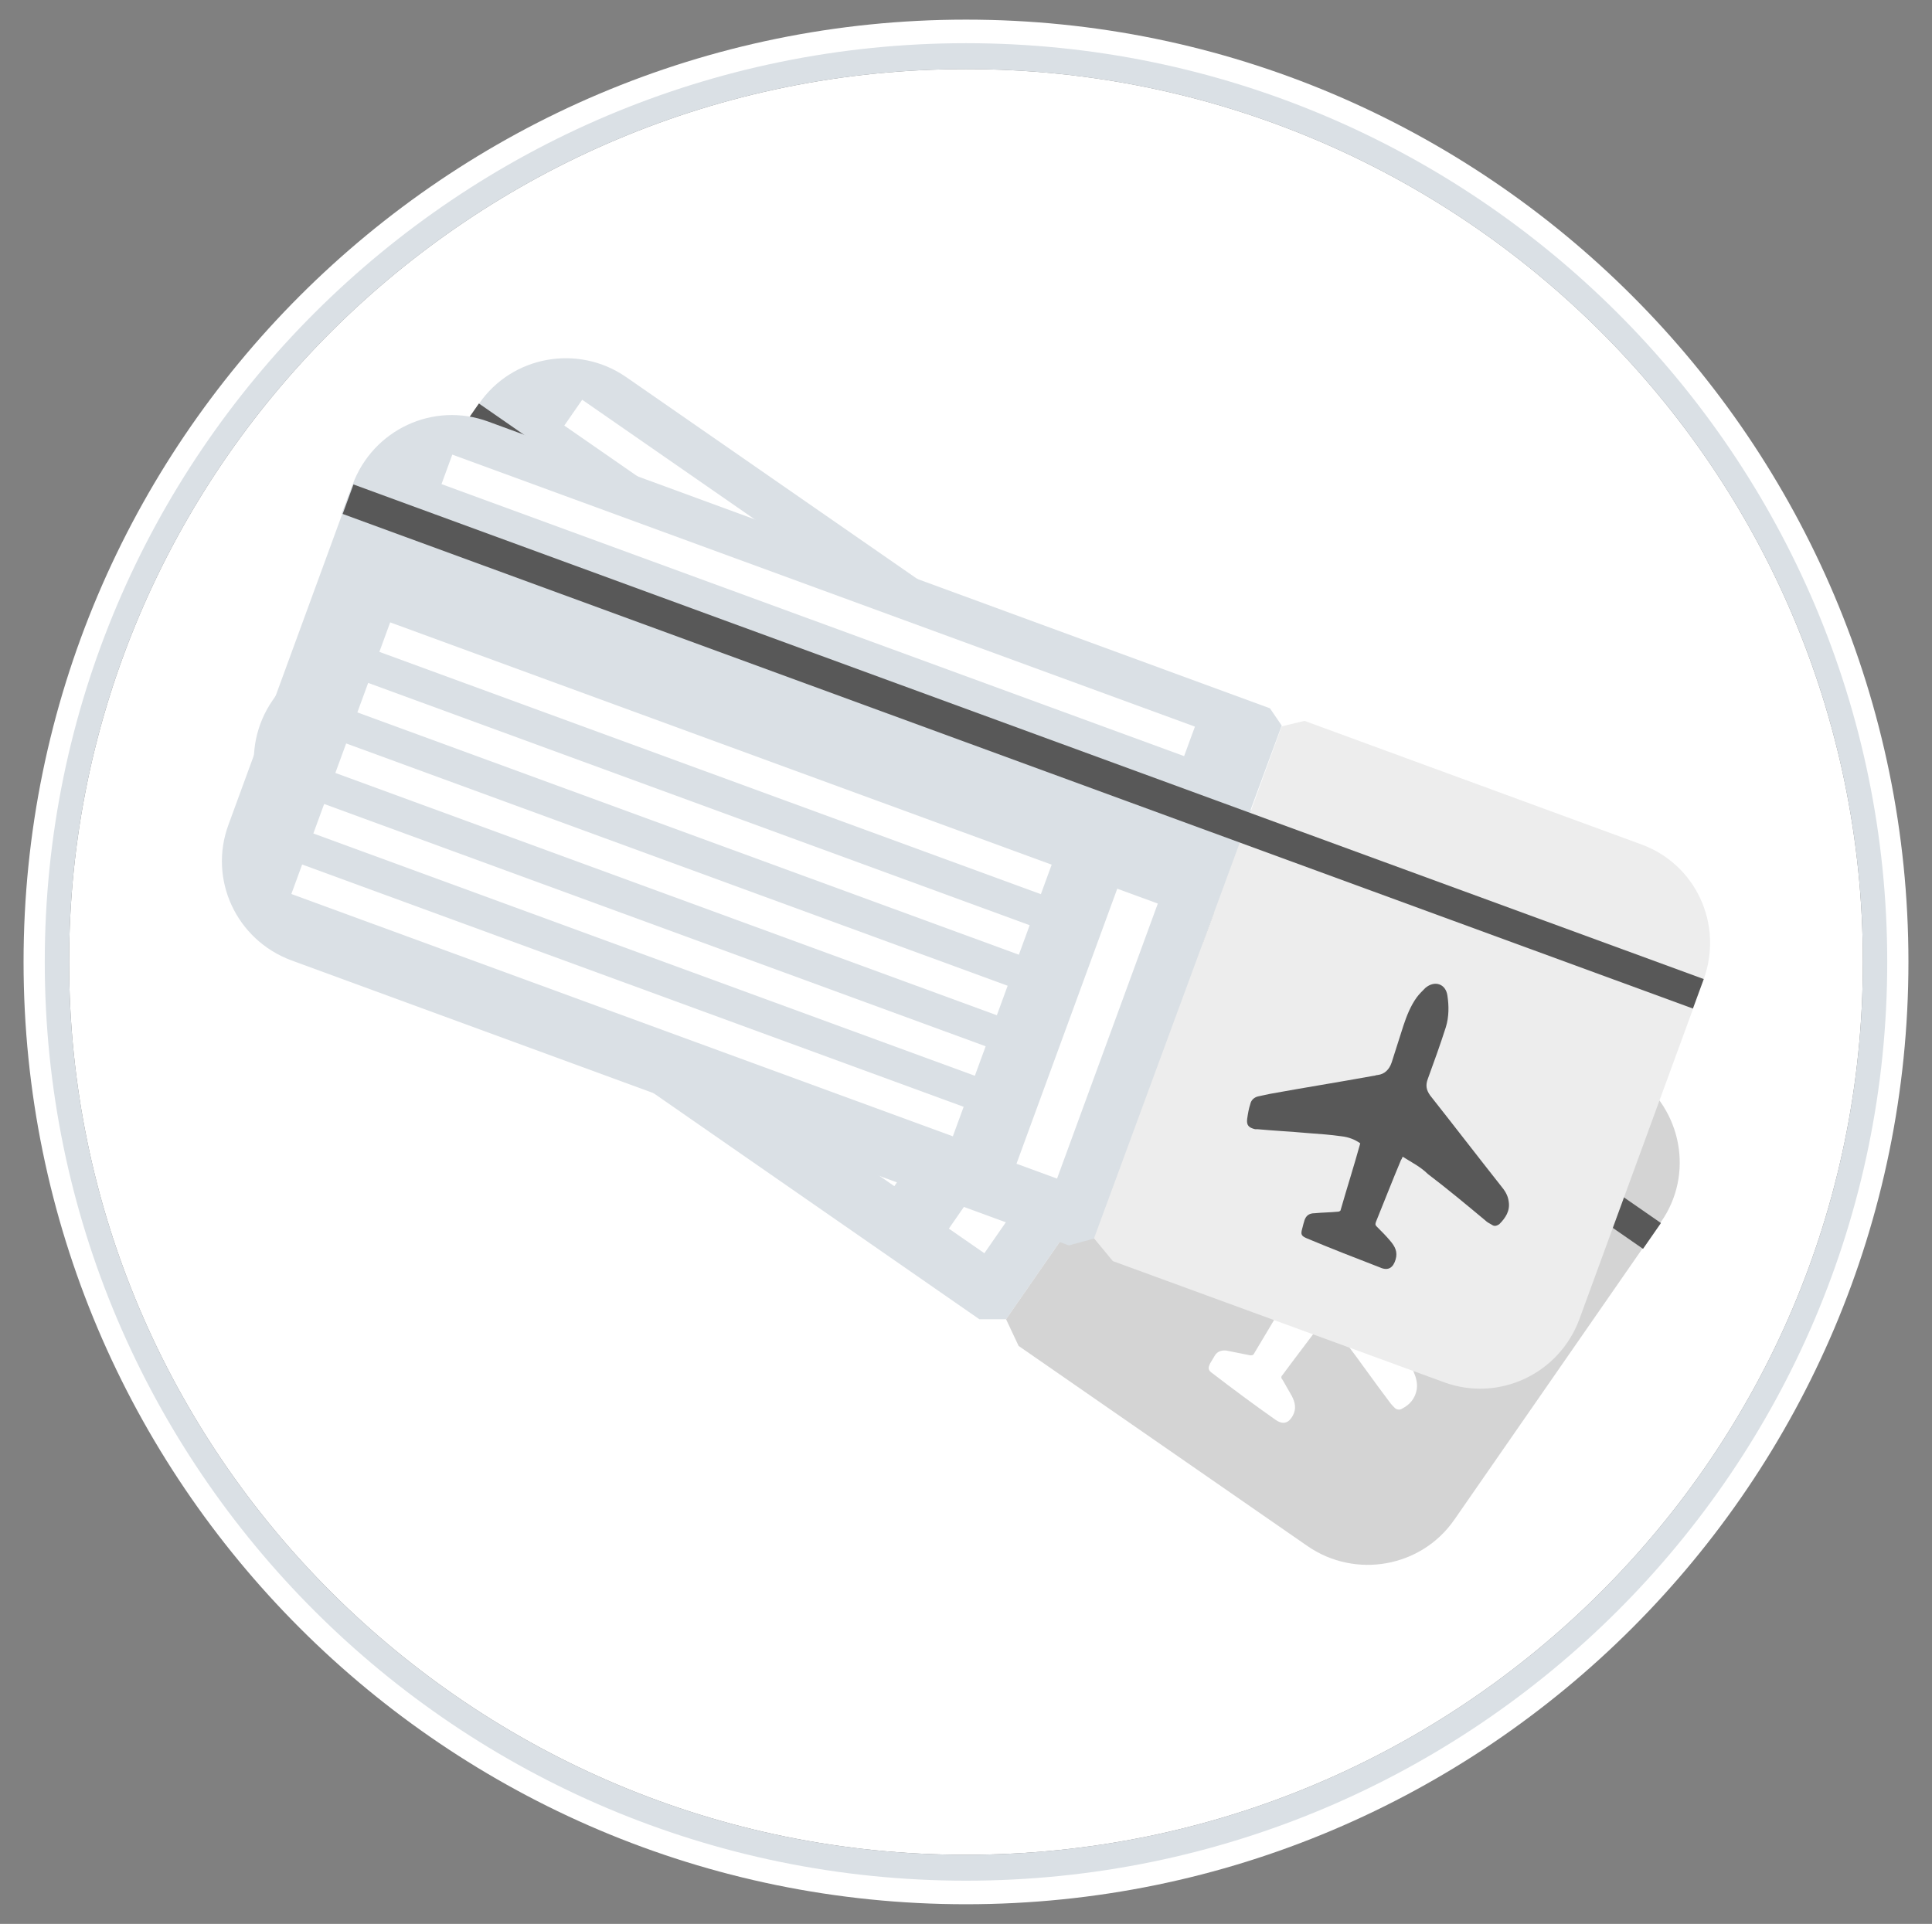 <?xml version="1.0" encoding="utf-8"?>
<!-- Generator: Adobe Illustrator 22.1.0, SVG Export Plug-In . SVG Version: 6.00 Build 0)  -->
<svg version="1.1" id="Ebene_1" xmlns="http://www.w3.org/2000/svg" xmlns:xlink="http://www.w3.org/1999/xlink" x="0px" y="0px"
	 viewBox="0 0 246 245" style="enable-background:new 0 0 246 245;" xml:space="preserve">
<rect x="0" y="0" width="246" height="245" fill="#808080" stroke="none"/>
<style type="text/css">
	.st0{fill:#FFFFFF;}
	.st1{fill:#DAE0E5;}
	.st2{fill-rule:evenodd;clip-rule:evenodd;fill:#DAE0E5;}
	.st3{fill-rule:evenodd;clip-rule:evenodd;fill:#D4D4D4;}
	.st4{fill:#D4D4D4;}
	.st5{fill:#585858;}
	.st6{fill-rule:evenodd;clip-rule:evenodd;fill:#EDEDED;}
	.st7{fill:#EDEDED;}
</style>
<g>
	<path class="st0" d="M237.2,122.5c0,62.7-51.2,113.7-114.2,113.7S8.8,185.2,8.8,122.5S60,8.8,123,8.8S237.2,59.8,237.2,122.5z"/>
	<g>
		<path class="st0" d="M123,2.5C56.8,2.5,3,56.3,3,122.5s53.8,120,120,120s120-53.8,120-120S189.2,2.5,123,2.5z M123,237.1
			c-63.4,0-114.9-51.4-114.9-114.6C8.1,59.3,59.6,7.9,123,7.9s114.9,51.4,114.9,114.6S186.4,237.1,123,237.1z"/>
		<path class="st1" d="M123,5.5C58.3,5.5,5.7,58,5.7,122.5s52.6,117,117.3,117s117.3-52.5,117.3-117S187.7,5.5,123,5.5z M123,236.2
			c-63,0-114.2-51-114.2-113.7C8.8,59.8,60,8.8,123,8.8s114.2,51,114.2,113.7S186,236.2,123,236.2z"/>
	</g>
</g>
<g>
	<g>
		<path class="st2" d="M58.7,54.6l-24,34.6c-4.2,6.1-2.7,14.5,3.4,18.7l86.6,60.1l3.4,0l30.6-44.1L58.7,54.6z"/>
		<path class="st3" d="M128.1,168l1.6,3.4l36.8,25.5c6.1,4.2,14.5,2.7,18.7-3.4l24-34.6l-50.5-35L128.1,168z"/>
		<path class="st4" d="M208.1,137l-37.5-26l-2.9-0.1l-9,13l50.5,35l2.3-3.3C215.7,149.6,214.2,141.3,208.1,137z"/>
		<path class="st1" d="M167.7,110.9l-0.9-2.5L79.7,48c-6.1-4.2-14.5-2.7-18.7,3.4l-2.3,3.3l99.9,69.3L167.7,110.9z"/>
		<g>
			<path class="st0" d="M168.7,168c-0.1,0.2-0.2,0.3-0.3,0.3c-1.7,2.3-3.4,4.5-5.1,6.8c-0.2,0.2-0.2,0.4,0,0.6
				c0.4,0.7,0.8,1.4,1.2,2.1c0.4,0.8,0.6,1.6,0.1,2.5c-0.5,0.9-1.2,1.2-2.2,0.5c-2.7-1.9-5.4-3.9-8-5.9c-0.6-0.4-0.6-0.7-0.3-1.3
				c0.2-0.3,0.4-0.7,0.6-1c0.3-0.5,0.9-0.7,1.5-0.6c1,0.2,2,0.4,3,0.6c0.1,0,0.3,0,0.4-0.1c1.5-2.5,3-5,4.5-7.6
				c-0.6-0.7-1.3-1.2-2.1-1.5c-1.3-0.5-2.7-1-4-1.4c-2.1-0.7-4.1-1.4-6.2-2.1c-0.1,0-0.2-0.1-0.3-0.1c-0.7-0.4-0.9-0.8-0.6-1.5
				c0.2-0.6,0.6-1.2,0.9-1.8c0.3-0.5,0.7-0.7,1.3-0.7c0.5,0,0.9,0,1.4,0c4.4,0.4,8.9,0.7,13.3,1.1c0.2,0,0.3,0,0.5,0
				c0.9,0.1,1.6-0.3,2.1-1.1c0.9-1.4,1.8-2.8,2.7-4.1c0.7-1.1,1.5-2.2,2.6-3c0.4-0.3,0.9-0.6,1.3-0.8c1.4-0.7,2.6,0.2,2.4,1.7
				c-0.1,1.3-0.5,2.6-1.2,3.8c-1.3,1.9-2.5,3.9-3.8,5.8c-0.5,0.7-0.5,1.3-0.2,2.1c2,4.5,3.9,9,5.8,13.4c0.3,0.7,0.5,1.4,0.4,2.2
				c-0.2,1.2-0.9,2-1.9,2.5c-0.3,0.2-0.7,0.1-0.9-0.1c-0.2-0.2-0.5-0.5-0.7-0.8c-1.9-2.5-3.7-5.1-5.6-7.6
				C170.6,169.8,169.6,168.9,168.7,168z"/>
		</g>
		<rect x="43.5" y="103.2" transform="matrix(0.822 0.57 -0.57 0.822 84.045 -58.242)" class="st5" width="183.1" height="4"/>
		<rect x="51.9" y="94.8" transform="matrix(0.822 0.57 -0.57 0.822 72.456 -37.913)" class="st0" width="89.7" height="4"/>
		<rect x="64" y="79.2" transform="matrix(0.822 0.57 -0.57 0.822 66.667 -50.675)" class="st0" width="100.7" height="4"/>
		<rect x="47.3" y="101.6" transform="matrix(0.822 0.57 -0.57 0.822 75.46 -34.051)" class="st0" width="89.7" height="4"/>
		<rect x="42.6" y="108.3" transform="matrix(0.822 0.57 -0.57 0.822 78.464 -30.188)" class="st0" width="89.7" height="4"/>
		<rect x="37.9" y="115" transform="matrix(0.822 0.57 -0.57 0.822 81.468 -26.326)" class="st0" width="89.7" height="4"/>
		<rect x="33.3" y="121.8" transform="matrix(0.822 0.57 -0.57 0.822 84.472 -22.463)" class="st0" width="89.7" height="4"/>
		<rect x="130.9" y="124" transform="matrix(0.822 0.57 -0.57 0.822 105.159 -50.74)" class="st0" width="5.5" height="37.3"/>
	</g>
	<g>
		<path class="st2" d="M43.6,65.4L29.1,105c-2.6,7,1,14.7,8,17.3l99,36.3l3.3-0.9l18.5-50.4L43.6,65.4z"/>
		<path class="st6" d="M139.3,157.7l2.4,2.9l42.1,15.4c7,2.6,14.7-1,17.3-8l14.5-39.6l-57.7-21.2L139.3,157.7z"/>
		<path class="st7" d="M208.9,107.5l-42.8-15.7l-2.9,0.7l-5.4,14.8l57.7,21.2l1.4-3.7C219.5,117.7,215.9,110,208.9,107.5z"/>
		<path class="st1" d="M163.2,92.4l-1.5-2.2L62.2,53.7c-7-2.6-14.7,1-17.3,8l-1.4,3.7l114.2,41.9L163.2,92.4z"/>
		<g>
			<path class="st5" d="M178.6,147.3c-0.1,0.2-0.1,0.3-0.2,0.4c-1.1,2.6-2.1,5.2-3.2,7.9c-0.1,0.3-0.1,0.4,0.1,0.6
				c0.6,0.6,1.2,1.2,1.7,1.8c0.6,0.7,1,1.4,0.7,2.4c-0.3,1-0.9,1.5-2,1c-3.1-1.2-6.2-2.4-9.3-3.7c-0.7-0.3-0.8-0.5-0.6-1.2
				c0.1-0.4,0.2-0.8,0.3-1.1c0.2-0.6,0.6-0.9,1.3-0.9c1-0.1,2-0.1,3-0.2c0.1,0,0.3-0.1,0.3-0.2c0.8-2.8,1.7-5.6,2.5-8.5
				c-0.7-0.5-1.5-0.8-2.4-0.9c-1.4-0.2-2.8-0.3-4.2-0.4c-2.2-0.2-4.3-0.3-6.5-0.5c-0.1,0-0.2,0-0.3,0c-0.8-0.2-1.1-0.5-1-1.3
				c0.1-0.7,0.2-1.3,0.4-1.9c0.1-0.5,0.5-0.9,1.1-1c0.5-0.1,0.9-0.2,1.4-0.3c4.4-0.8,8.8-1.5,13.2-2.3c0.2,0,0.3-0.1,0.5-0.1
				c0.9-0.1,1.5-0.7,1.8-1.6c0.5-1.6,1-3.1,1.5-4.7c0.4-1.2,0.9-2.5,1.7-3.6c0.3-0.4,0.7-0.8,1.1-1.2c1.2-1,2.6-0.5,2.8,1
				c0.2,1.3,0.2,2.7-0.2,4c-0.7,2.2-1.5,4.4-2.3,6.6c-0.3,0.8-0.2,1.4,0.3,2.1c3,3.8,6,7.7,9,11.5c0.5,0.6,0.9,1.2,1,2
				c0.2,1.2-0.4,2.1-1.2,2.9c-0.3,0.2-0.6,0.3-0.9,0.1c-0.3-0.2-0.6-0.3-0.9-0.6c-2.4-2-4.8-4-7.3-5.9
				C180.9,148.6,179.7,148,178.6,147.3z"/>
		</g>
		
			<rect x="38.7" y="93.1" transform="matrix(0.939 0.344 -0.344 0.939 40.694 -39.04)" class="st5" width="183.1" height="4"/>
		
			<rect x="46.2" y="94.6" transform="matrix(0.939 0.344 -0.344 0.939 38.841 -25.465)" class="st0" width="89.7" height="4"/>
		
			<rect x="53.8" y="75.1" transform="matrix(0.939 0.344 -0.344 0.939 32.907 -31.132)" class="st0" width="100.7" height="4"/>
		
			<rect x="43.4" y="102.3" transform="matrix(0.939 0.344 -0.344 0.939 41.317 -24.023)" class="st0" width="89.7" height="4"/>
		<rect x="40.6" y="110" transform="matrix(0.939 0.344 -0.344 0.939 43.793 -22.581)" class="st0" width="89.7" height="4"/>
		
			<rect x="37.8" y="117.7" transform="matrix(0.939 0.344 -0.344 0.939 46.269 -21.139)" class="st0" width="89.7" height="4"/>
		<rect x="35" y="125.4" transform="matrix(0.939 0.344 -0.344 0.939 48.745 -19.698)" class="st0" width="89.7" height="4"/>
		
			<rect x="135.6" y="113" transform="matrix(0.939 0.344 -0.344 0.939 53.803 -39.579)" class="st0" width="5.5" height="37.3"/>
	</g>
</g>
</svg>
